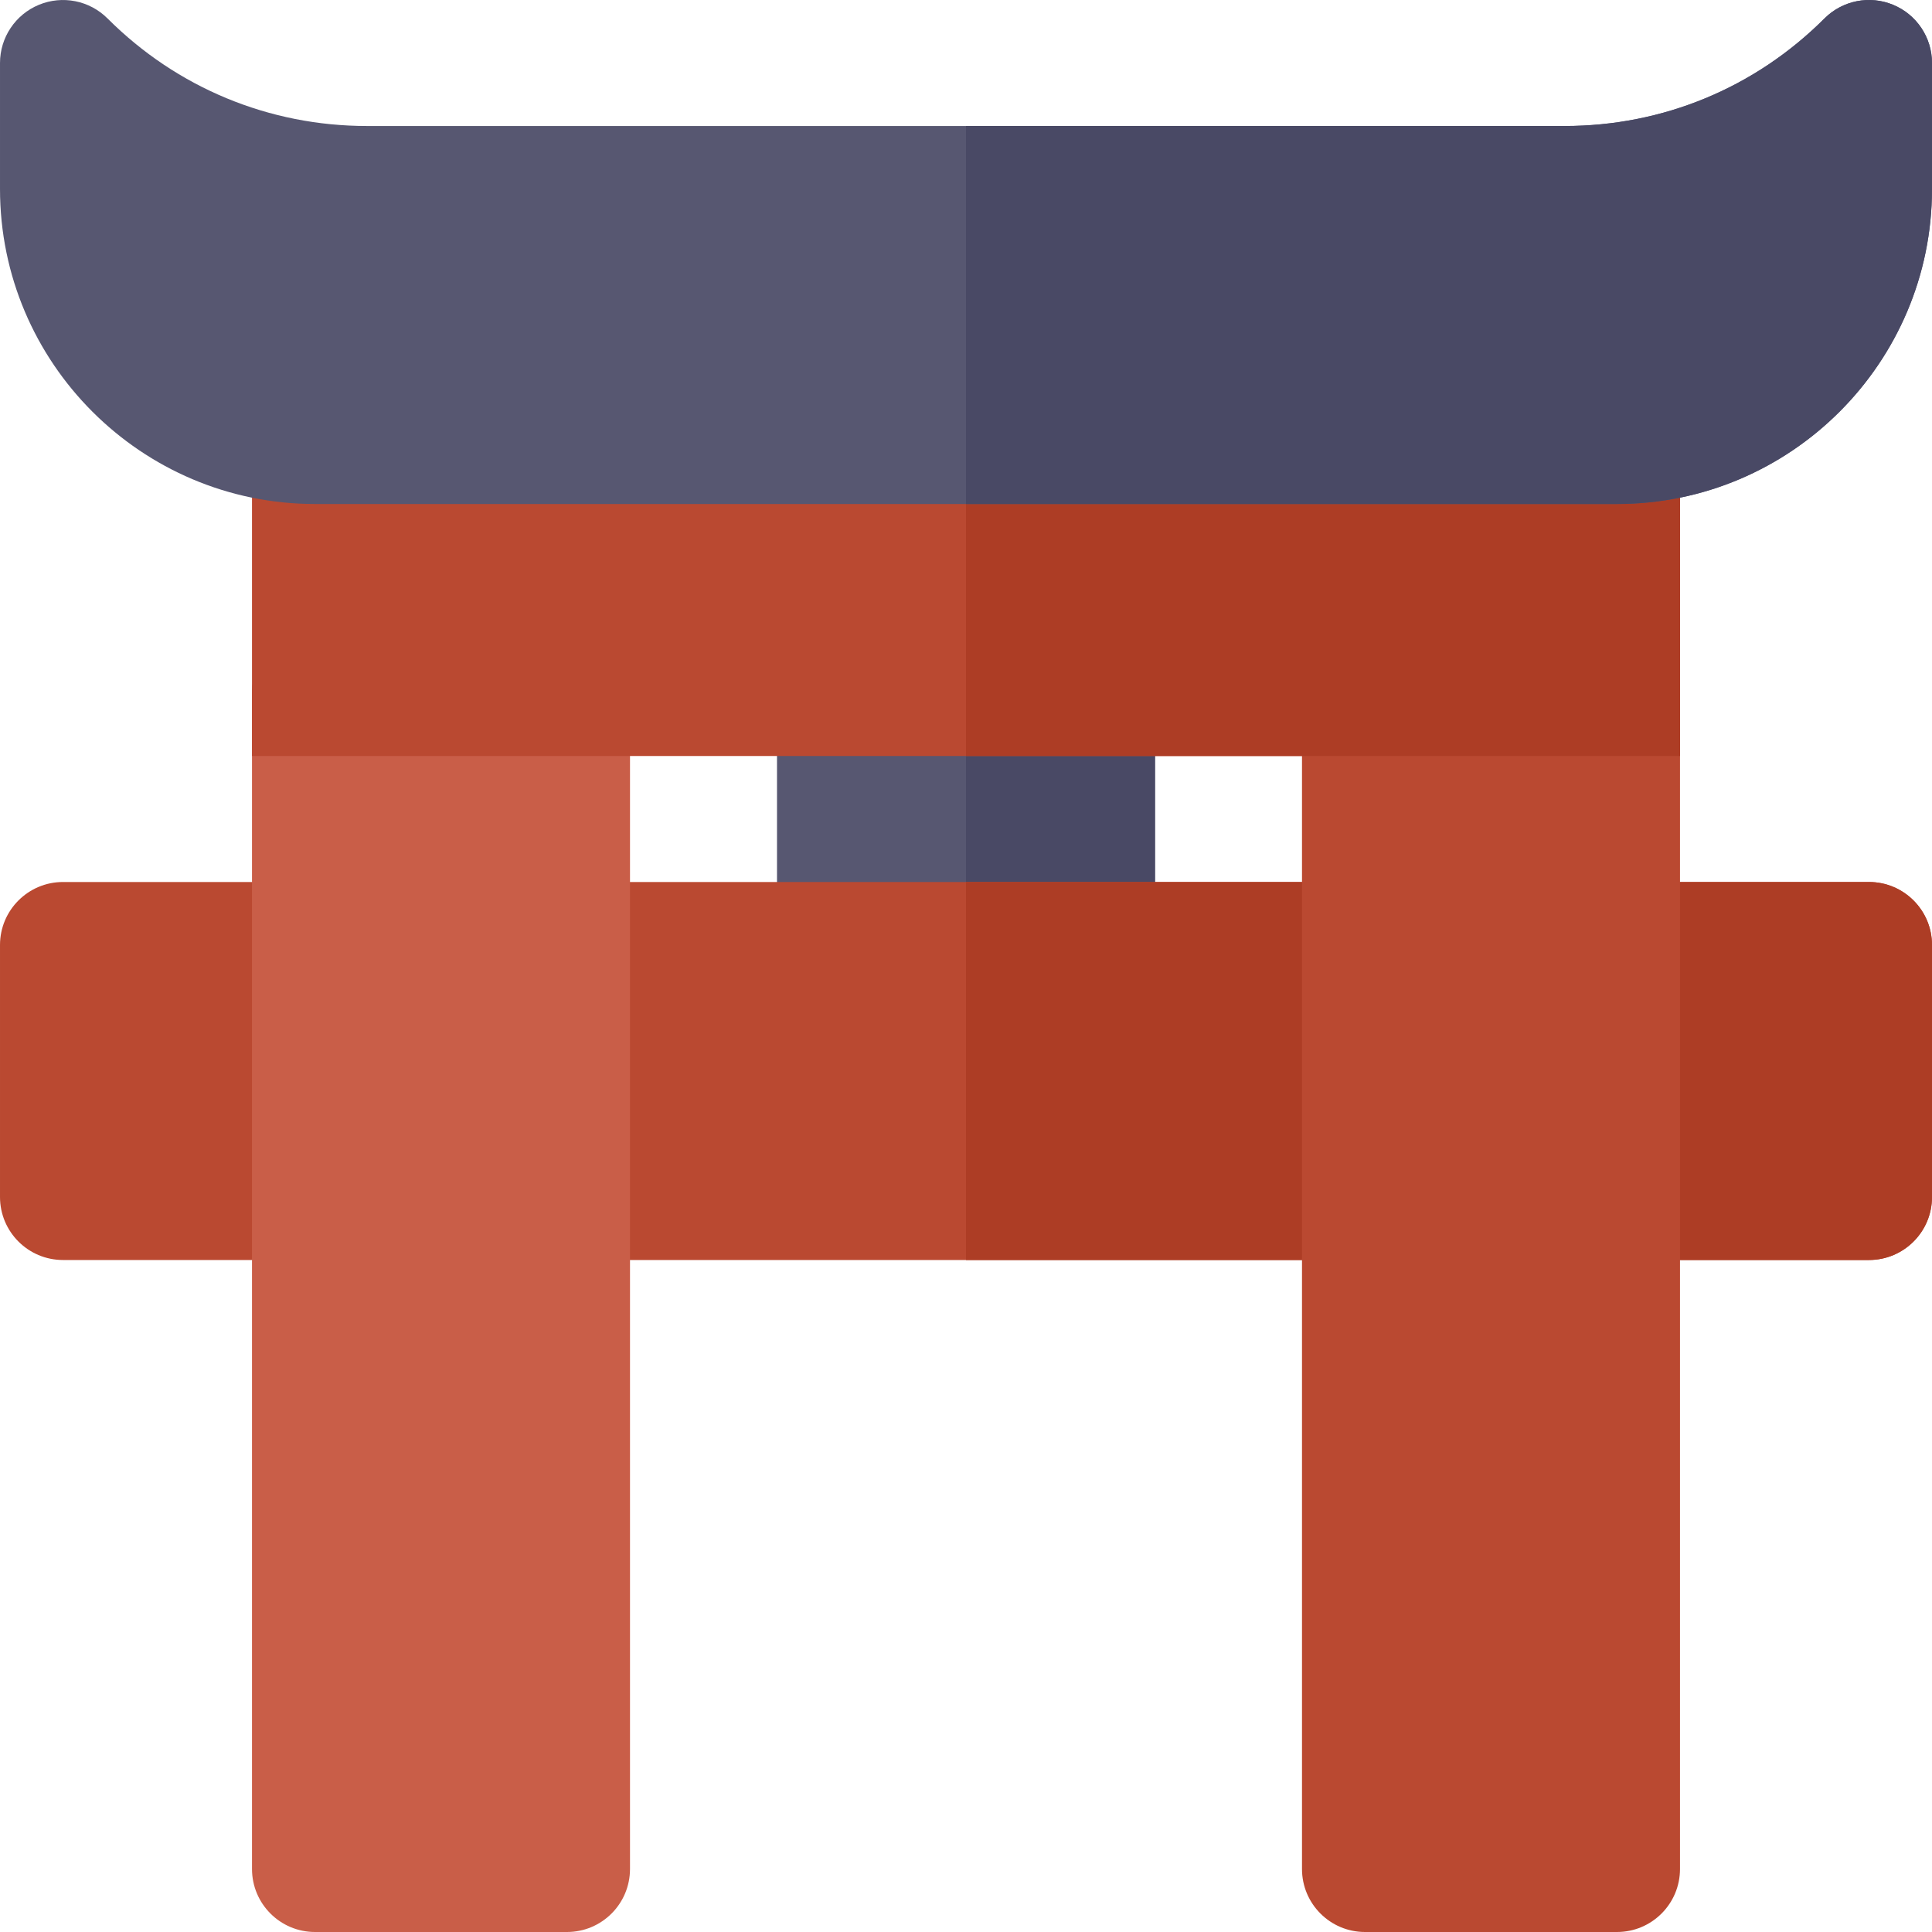 <?xml version="1.0" encoding="iso-8859-1"?>
<!-- Uploaded to: SVG Repo, www.svgrepo.com, Generator: SVG Repo Mixer Tools -->
<svg height="800px" width="800px" version="1.1" id="Layer_1" xmlns="http://www.w3.org/2000/svg" xmlns:xlink="http://www.w3.org/1999/xlink" 
	 viewBox="0 0 512 512" xml:space="preserve">
<path style="fill:#575771;" d="M289.391,267.131h-66.782c-9.217,0-16.696-7.473-16.696-16.696v-66.782
	c0-9.223,7.479-16.696,16.696-16.696h66.782c9.217,0,16.696,7.473,16.696,16.696v66.782
	C306.087,259.658,298.608,267.131,289.391,267.131z"/>
<path style="fill:#494965;" d="M289.391,166.958H256v100.173h33.391c9.217,0,16.696-7.473,16.696-16.696v-66.782
	C306.087,174.431,298.608,166.958,289.391,166.958z"/>
<path style="fill:#BA4931;" d="M495.303,333.914H16.697c-9.217,0-16.696-7.473-16.696-16.696v-66.782
	c0-9.223,7.479-16.696,16.696-16.696h478.607c9.217,0,16.696,7.473,16.696,16.696v66.782
	C511.999,326.441,504.52,333.914,495.303,333.914z"/>
<path style="fill:#AD3D25;" d="M495.303,233.74H256v100.173h239.303c9.217,0,16.696-7.473,16.696-16.696v-66.782
	C511.999,241.213,504.52,233.74,495.303,233.74z"/>
<path style="fill:#C95E48;" d="M150.261,512H83.479c-9.217,0-16.696-7.473-16.696-16.696V183.653
	c0-9.223,7.479-16.696,16.696-16.696h66.782c9.217,0,16.696,7.473,16.696,16.696v311.651C166.957,504.527,159.478,512,150.261,512z"
	/>
<g>
	<path style="fill:#BA4931;" d="M428.521,512h-66.782c-9.217,0-16.696-7.473-16.696-16.696V183.653
		c0-9.223,7.479-16.696,16.696-16.696h66.782c9.217,0,16.696,7.473,16.696,16.696v311.651C445.216,504.527,437.738,512,428.521,512z
		"/>
	<path style="fill:#BA4931;" d="M445.216,200.349H66.783v-83.478c0-9.22,7.475-16.696,16.696-16.696h345.042
		c9.22,0,16.696,7.475,16.696,16.696V200.349z"/>
</g>
<path style="fill:#AD3D25;" d="M428.521,100.175H256v100.173h189.217v-83.478C445.216,107.651,437.741,100.175,428.521,100.175z"/>
<path style="fill:#575771;" d="M428.521,133.567H83.479c-46.032,0-83.478-37.446-83.478-83.478V16.697
	c0-6.755,4.065-12.842,10.305-15.423s13.413-1.158,18.196,3.62c18.38,18.38,42.814,28.499,68.804,28.499h317.39
	c25.989,0,50.424-10.12,68.804-28.499c4.783-4.783,11.967-6.206,18.196-3.62c6.239,2.581,10.305,8.668,10.305,15.423v33.391
	C511.999,96.122,474.554,133.567,428.521,133.567z"/>
<path style="fill:#494965;" d="M501.694,1.274c-6.229-2.587-13.413-1.163-18.196,3.62c-18.381,18.381-42.815,28.499-68.804,28.499
	H256v100.173h172.521c46.032,0,83.478-37.446,83.478-83.478V16.697C511.999,9.942,507.934,3.855,501.694,1.274z"/>
</svg>
